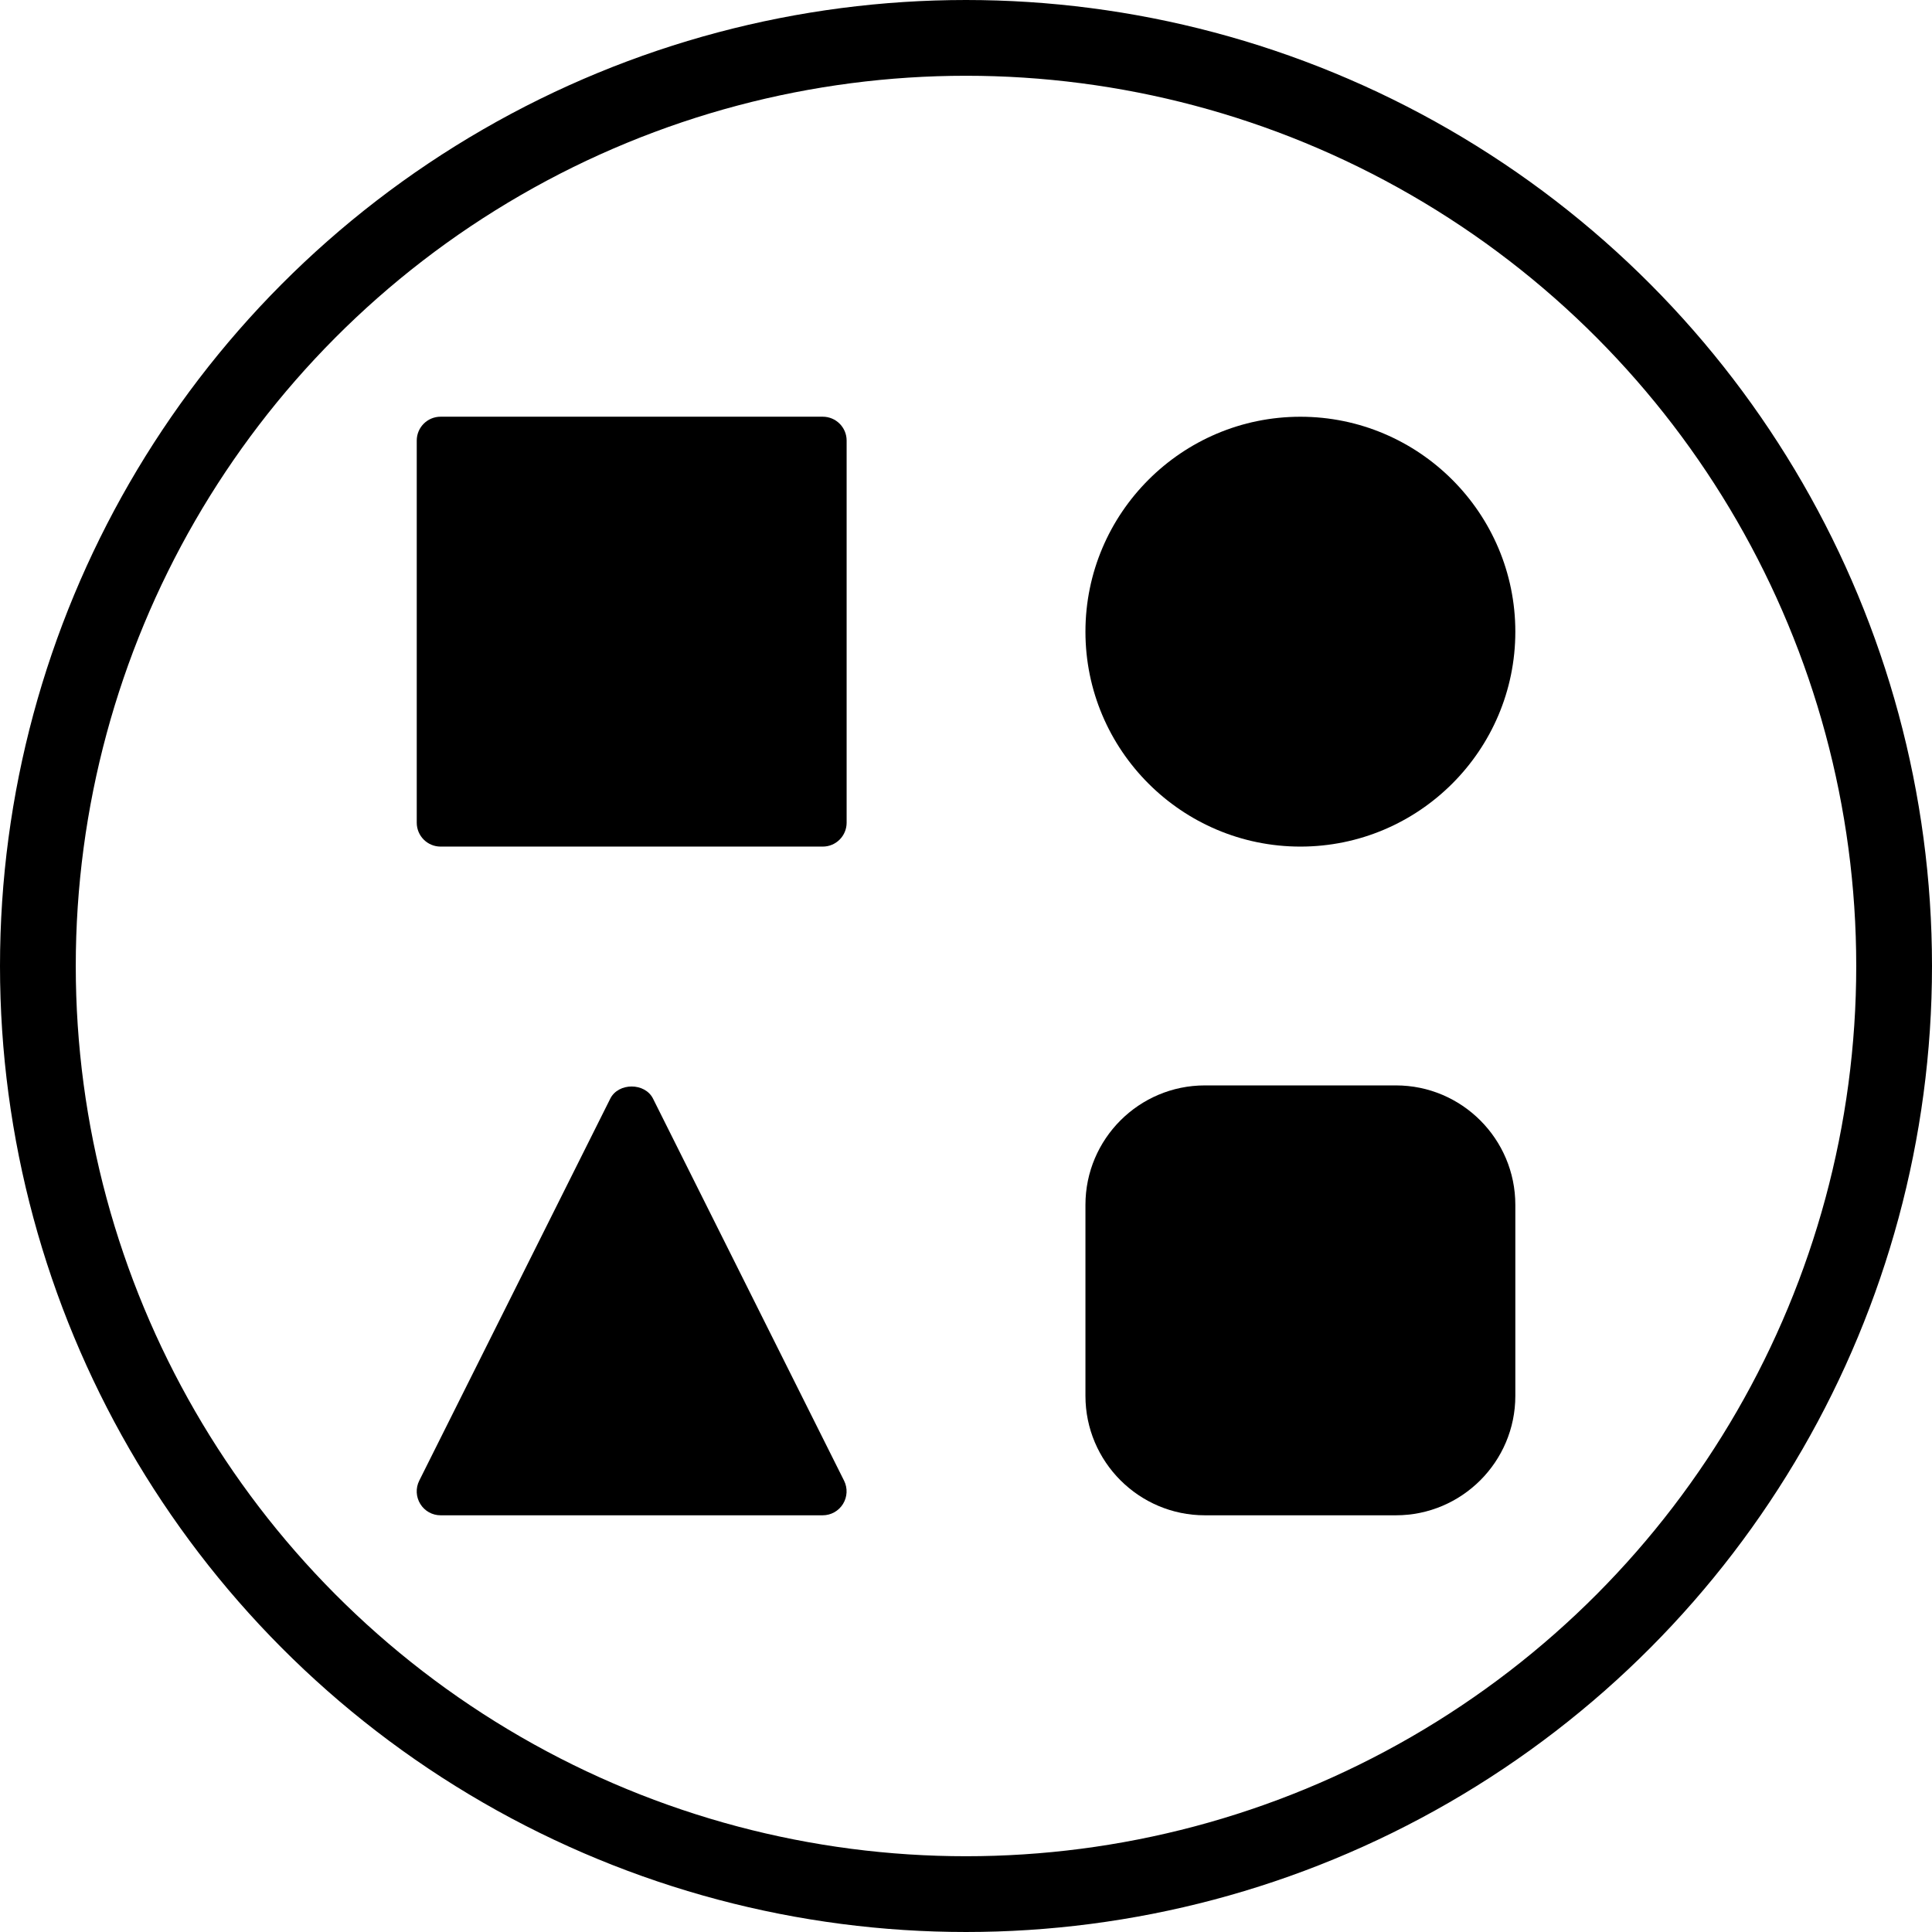 <?xml version="1.0" encoding="UTF-8"?>
<svg xmlns="http://www.w3.org/2000/svg" width="51" height="51" viewBox="0 0 51 51" fill="none">
  <circle cx="25.5" cy="25.5" r="24.5" stroke="black" stroke-width="2"></circle>
  <path d="M21.718 11H11.631C11.283 11 11.001 11.282 11.001 11.63V21.717C11.001 22.066 11.283 22.348 11.631 22.348H21.718C22.067 22.348 22.349 22.066 22.349 21.717V11.63C22.349 11.282 22.067 11 21.718 11Z" fill="black"></path>
  <path d="M34.327 22.348C37.456 22.348 40.001 19.803 40.001 16.675C40.001 13.546 37.455 11.001 34.327 11.001C31.199 11.001 28.653 13.546 28.653 16.675C28.653 19.803 31.199 22.348 34.327 22.348Z" fill="black"></path>
  <path d="M17.238 29.001C17.024 28.574 16.324 28.574 16.11 29.001L11.066 39.088C10.969 39.283 10.98 39.515 11.095 39.701C11.21 39.887 11.411 40 11.63 40H21.717C21.936 40 22.138 39.887 22.253 39.701C22.368 39.515 22.379 39.283 22.282 39.088L17.238 29.001Z" fill="black"></path>
  <path d="M36.849 28.652H31.805C30.067 28.652 28.653 30.066 28.653 31.805V36.848C28.653 38.586 30.067 40 31.805 40H36.849C38.587 40 40.001 38.586 40.001 36.848V31.805C40.001 30.066 38.587 28.652 36.849 28.652Z" fill="black"></path>
</svg>
